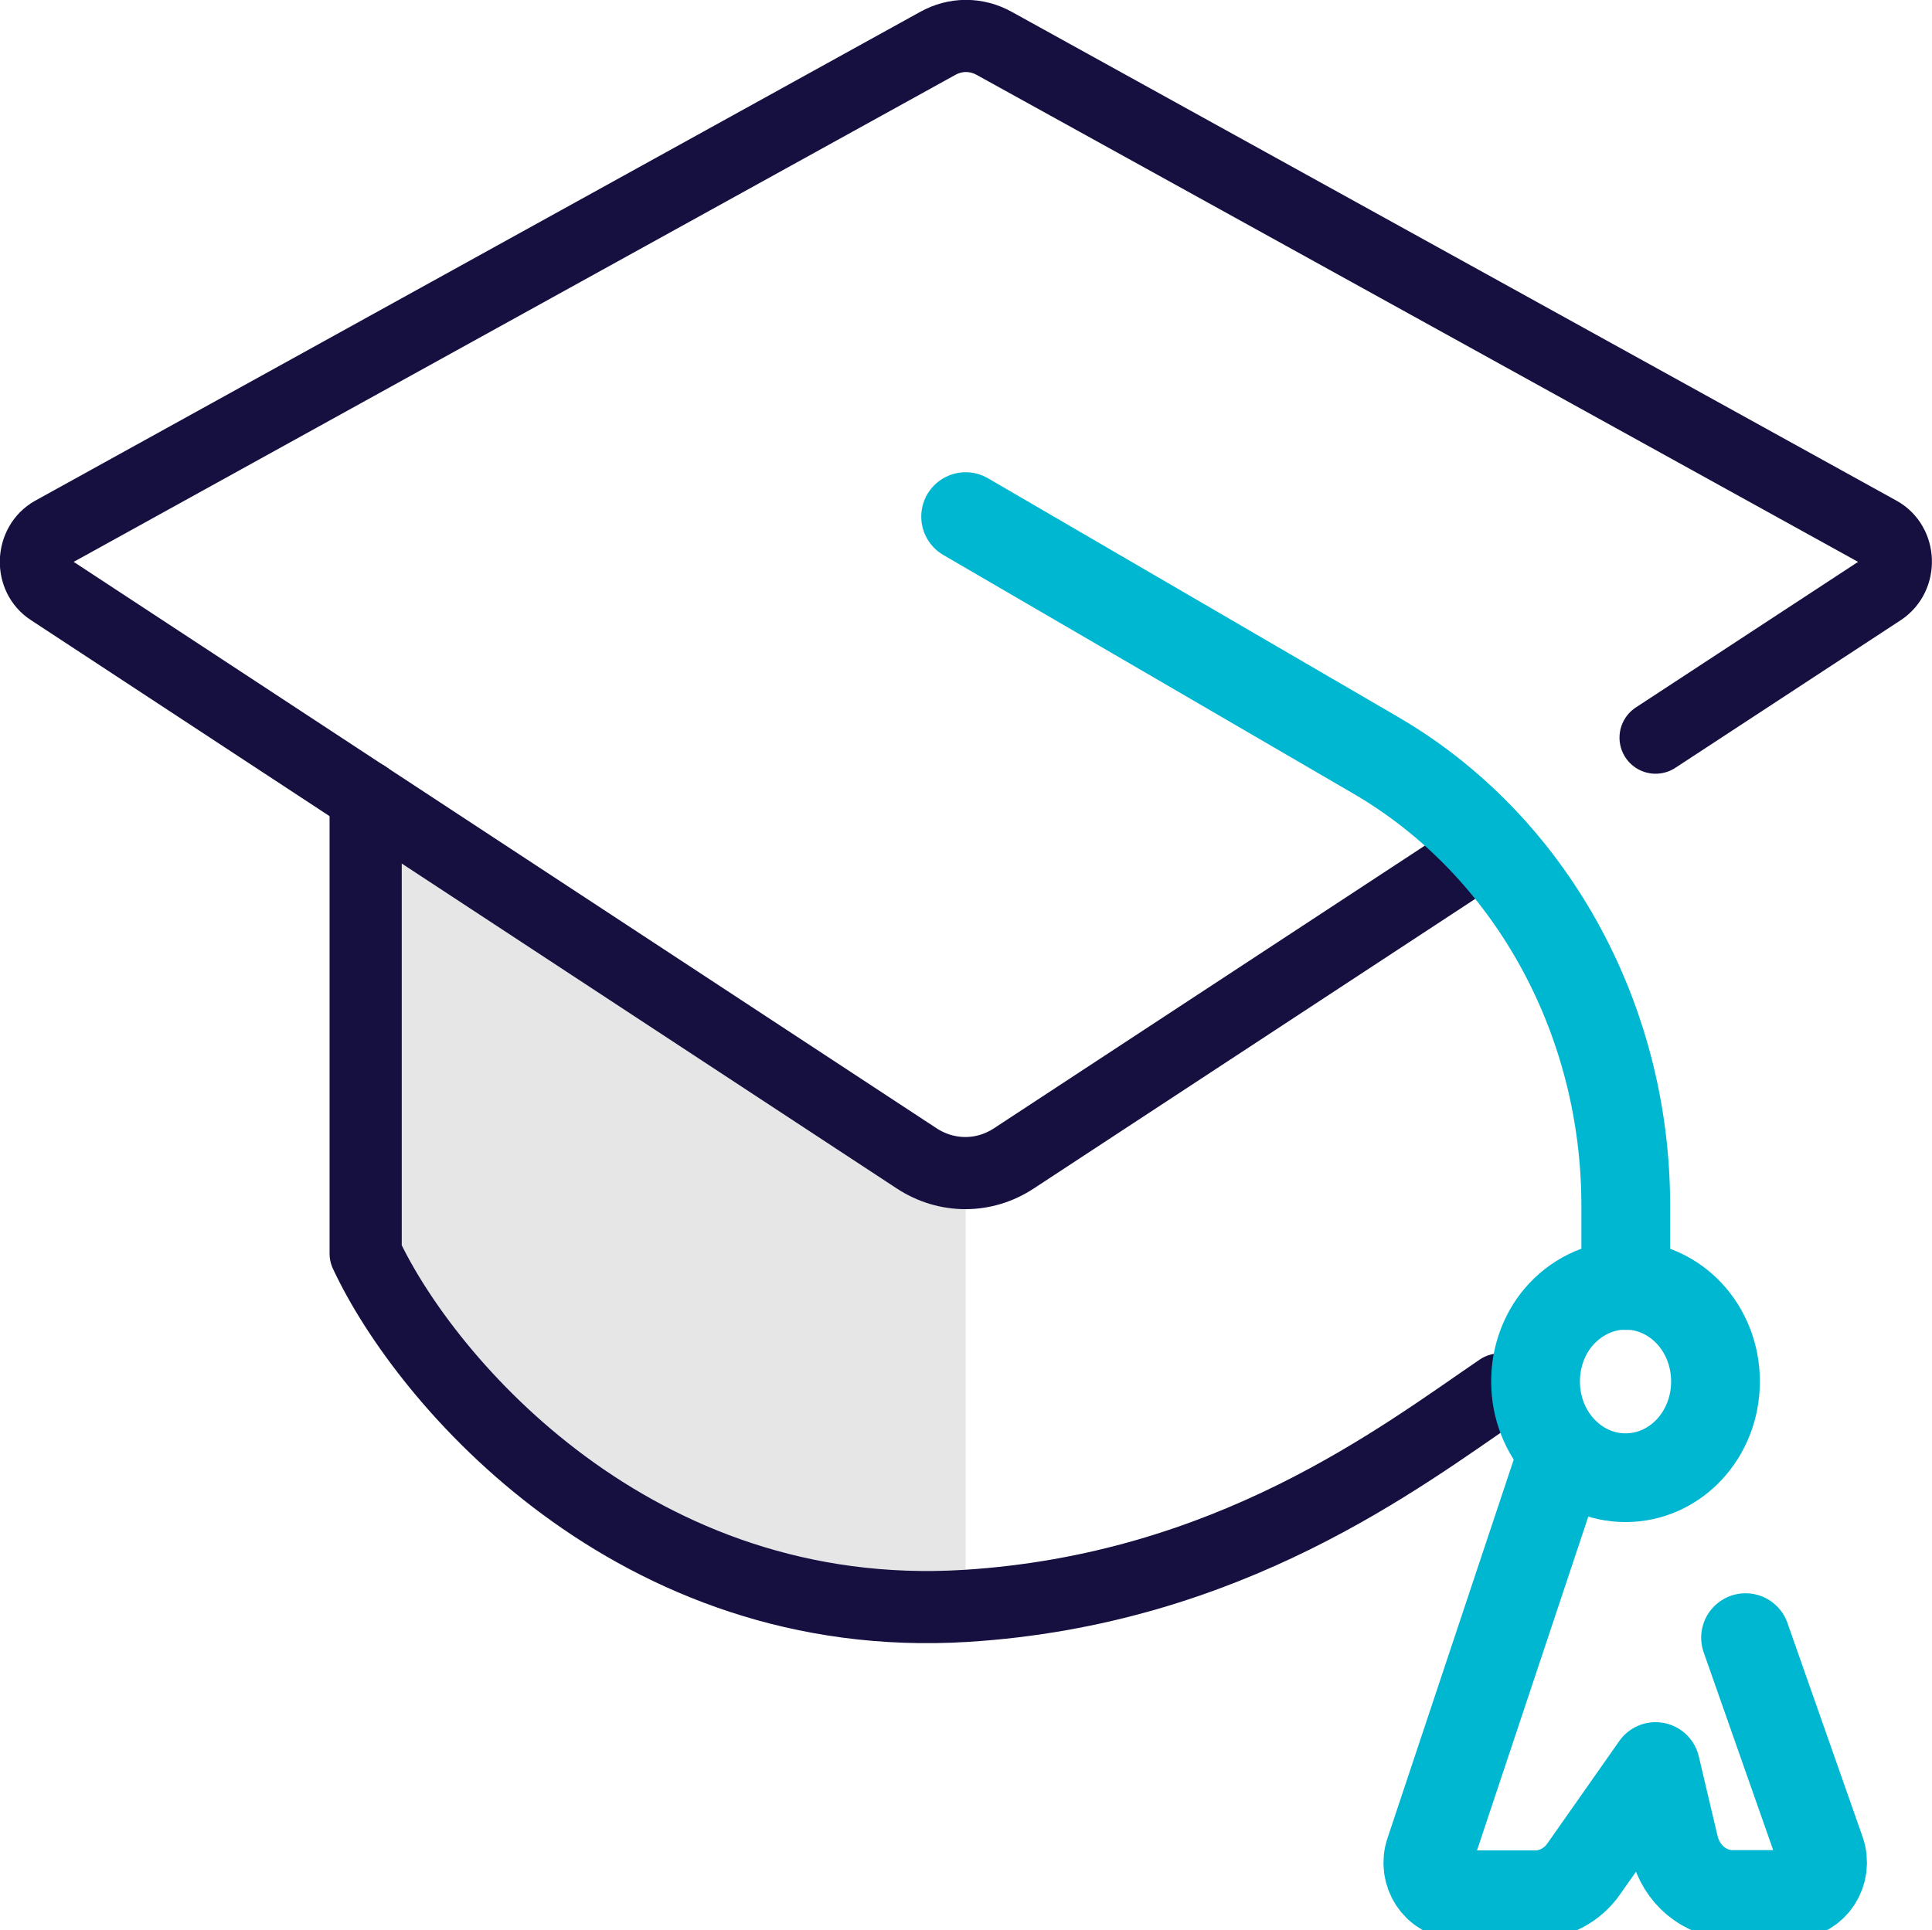 <?xml version="1.0" encoding="UTF-8"?>
<svg id="Layer_2" data-name="Layer 2" xmlns="http://www.w3.org/2000/svg" viewBox="0 0 80.31 80.26">
  <defs>
    <style>
      .cls-1 {
        fill: #e6e6e6;
      }

      .cls-2 {
        stroke: #161041;
        stroke-width: 3px;
      }

      .cls-2, .cls-3 {
        fill: none;
        stroke-linecap: round;
        stroke-linejoin: round;
      }

      .cls-3 {
        stroke: #00b7d1;
        stroke-width: 3.69px;
      }
    </style>
  </defs>
  <g id="Layer_1-2" data-name="Layer 1-2">
    <g id="education">
      <path class="cls-1" d="M38.1,48.16l-22.9-15.04v19c2.49,5.33,11.19,15.5,24.94,14.65v-18c-.71,0-1.41-.2-2.04-.61Z"/>
      <path class="cls-2" d="M62.35,57.77c-4.15,2.83-11.27,8.32-22.21,9-13.75.85-22.45-9.32-24.94-14.65v-19"/>
      <path class="cls-2" d="M68.82,30.67l9.37-6.14c.86-.57.81-1.91-.08-2.4L41.34,1.81c-.75-.42-1.62-.42-2.37,0L2.19,22.13c-.89.5-.94,1.85-.08,2.4l35.99,23.63c1.25.82,2.81.82,4.05,0l19.72-12.94"/>
      <path class="cls-3" d="M40.14,21.48l17.04,9.92c6.41,3.73,10.4,10.91,10.4,18.72v3.33"/>
      <path class="cls-3" d="M72.56,68.09l3.12,8.88c.31.87-.3,1.8-1.17,1.8h-2.49c-1.14,0-2.14-.83-2.42-2.01l-.78-3.31-2.99,4.26c-.47.67-1.22,1.07-2,1.07h-3.23c-.86,0-1.47-.92-1.17-1.78l5.55-16.65"/>
      <path class="cls-3" d="M63.83,57.44c0,2.21,1.67,4,3.74,4s3.74-1.78,3.74-4-1.67-4-3.74-4c-1.11,0-2.1.52-2.79,1.33-.59.7-.95,1.65-.95,2.66h0Z"/>
    </g>
  </g>
</svg>
